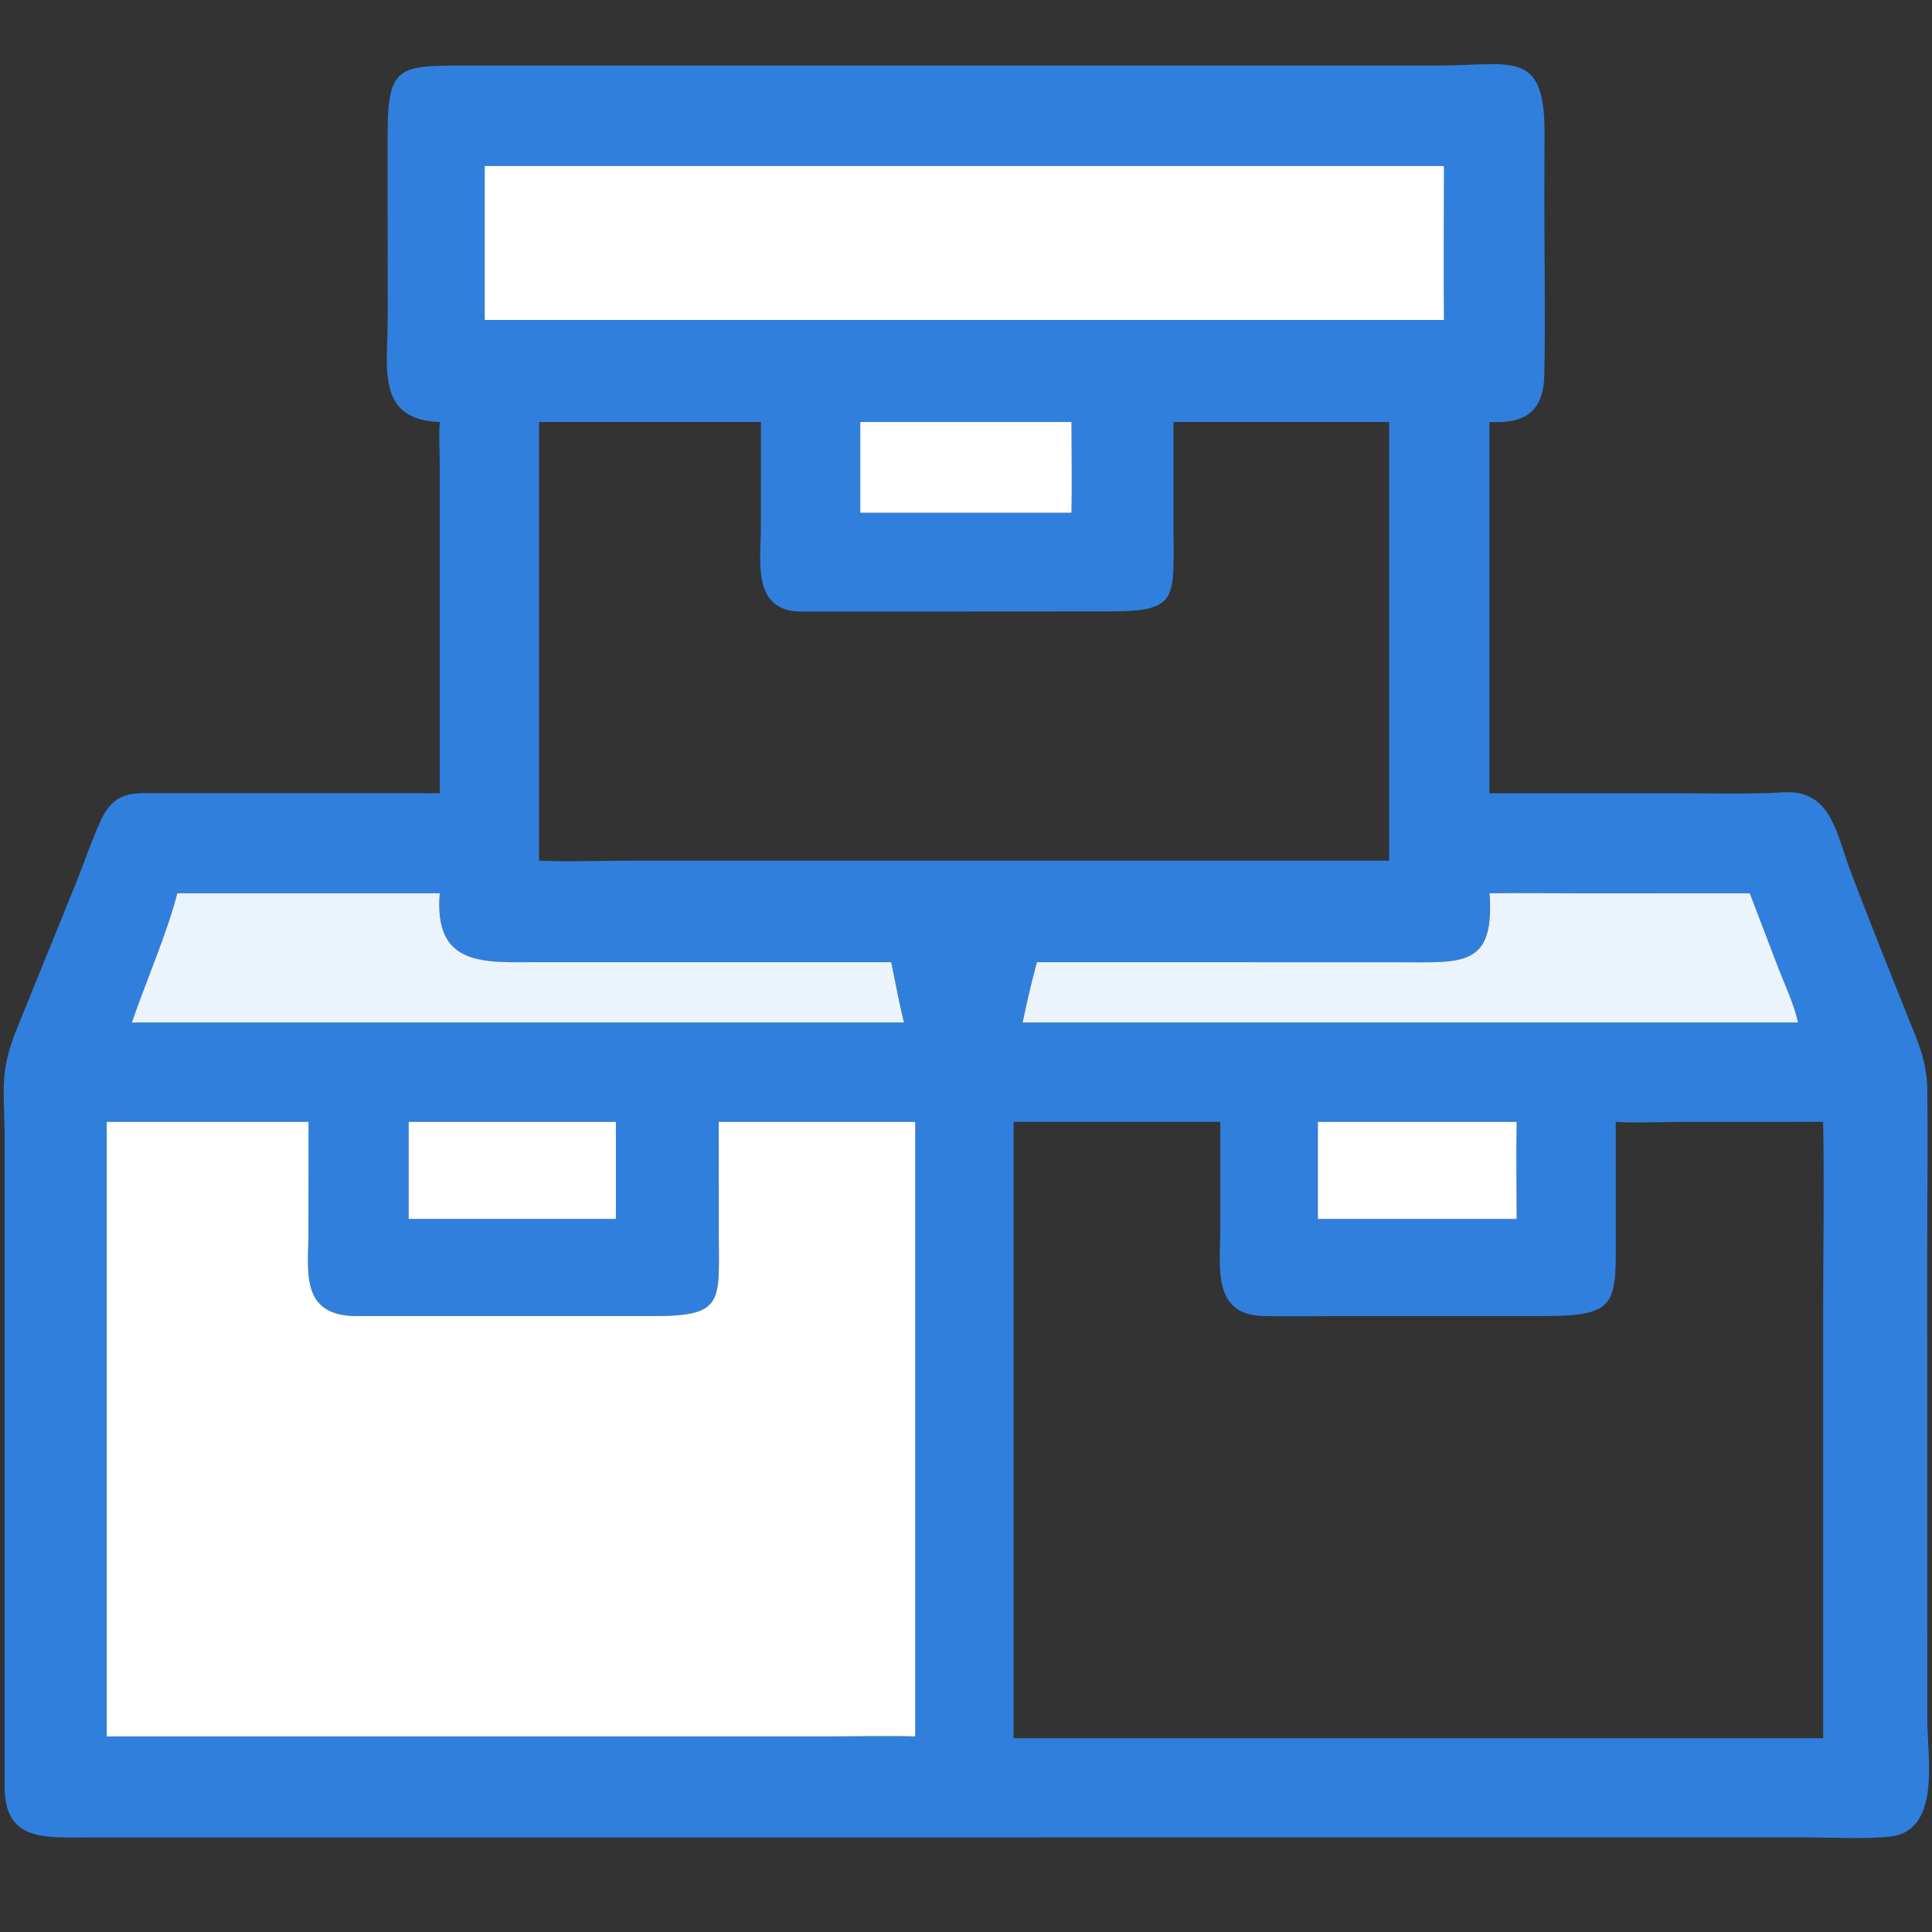 <svg width="40" height="40" viewBox="0 0 40 40" fill="none" xmlns="http://www.w3.org/2000/svg">
<rect x="0" y="0" width="40" height="40" fill="#333333" stroke="none"/>
<path d="M9.105 8.737C7.785 8.699 8.026 7.597 8.026 6.669L8.025 2.913C8.015 1.33 8.214 1.357 9.742 1.357L17.148 1.358L29.785 1.357C31.295 1.356 31.981 1.006 31.978 2.746L31.974 4.003C31.972 5.251 31.998 6.501 31.974 7.748C31.96 8.522 31.578 8.778 30.837 8.737V16.423L34.648 16.423C35.408 16.424 36.175 16.447 36.934 16.404C37.903 16.348 38.018 17.243 38.291 17.976C38.484 18.494 38.689 19.008 38.89 19.523L39.494 21.038C39.706 21.561 39.892 21.963 39.901 22.537C39.919 23.618 39.901 24.703 39.901 25.785L39.902 35.588C39.902 36.372 40.2 37.917 39.119 38.027C38.595 38.08 37.902 38.041 37.36 38.041L22.939 38.041L1.784 38.042C0.906 38.042 0.102 38.12 0.095 36.994L0.096 23.551C0.095 22.558 -0.025 22.237 0.344 21.311L1.598 18.222C1.749 17.832 1.889 17.434 2.057 17.052C2.368 16.343 2.731 16.423 3.393 16.422L9.105 16.423L9.105 9.619C9.103 9.324 9.081 9.031 9.105 8.737ZM10.035 3.437V6.624H29.896C29.885 5.562 29.896 4.499 29.896 3.437H10.035ZM11.161 8.737V17.819C11.79 17.847 12.431 17.819 13.062 17.819H28.761V13.936V8.737H24.295L24.296 10.882C24.296 12.421 24.424 12.659 22.939 12.659L16.59 12.663C15.557 12.655 15.753 11.617 15.753 10.908L15.754 8.737H11.161ZM17.81 8.737V10.616H22.183C22.194 9.99 22.183 9.363 22.183 8.737H17.81ZM30.837 18.496C30.945 20.032 30.276 19.923 28.974 19.922L21.465 19.921C21.354 20.335 21.257 20.75 21.17 21.17H27.509H37.225C37.141 20.79 36.96 20.41 36.818 20.046L36.225 18.496L32.639 18.495C32.039 18.495 31.437 18.483 30.837 18.496ZM3.67 18.496C3.461 19.318 3.012 20.344 2.731 21.17H17.81H18.715C18.615 20.756 18.539 20.337 18.451 19.921L11.122 19.922C10.029 19.921 8.977 20.025 9.105 18.496H3.67ZM2.208 23.227V35.951L17.092 35.951C17.709 35.951 18.331 35.935 18.948 35.951V31.965V23.227H14.879L14.88 25.486C14.88 26.94 15.02 27.248 13.542 27.248L7.38 27.248C6.2 27.243 6.384 26.312 6.385 25.525L6.387 23.227H2.208ZM8.461 23.227V25.237H12.751V23.227H8.461ZM24.525 23.227H20.985V35.987H37.746V35.552L37.746 27.329C37.746 25.964 37.772 24.592 37.746 23.227L34.779 23.228C34.34 23.229 33.89 23.255 33.452 23.227L33.453 25.359C33.452 26.996 33.554 27.247 31.939 27.248L27.619 27.248C27.123 27.248 26.622 27.262 26.126 27.245C25.096 27.209 25.264 26.211 25.264 25.497L25.265 23.227H24.525ZM27.284 23.227V25.237H31.4C31.399 24.568 31.388 23.897 31.4 23.227H27.284Z" fill="#307FDD"/>
<path d="M10.035 6.624V3.437H29.896C29.896 4.499 29.885 5.562 29.896 6.624H10.035Z" fill="white"/>
<path d="M17.811 10.616V8.737H22.184C22.184 9.363 22.195 9.99 22.184 10.616H17.811Z" fill="white"/>
<path d="M21.467 19.921L28.975 19.922C30.278 19.923 30.947 20.032 30.839 18.495C31.438 18.483 32.041 18.495 32.64 18.495L36.227 18.495L36.82 20.046C36.962 20.409 37.142 20.79 37.227 21.17H27.511H21.172C21.259 20.75 21.355 20.335 21.467 19.921Z" fill="#EBF3FC"/>
<path d="M2.73 21.17C3.012 20.344 3.461 19.317 3.67 18.495H9.105C8.977 20.025 10.029 19.921 11.122 19.921L18.451 19.921C18.539 20.337 18.614 20.756 18.715 21.17H17.81H2.73Z" fill="#EBF3FC"/>
<path d="M2.209 35.951V23.227H6.388L6.386 25.525C6.386 26.312 6.201 27.243 7.382 27.248L13.543 27.248C15.021 27.248 14.882 26.94 14.881 25.486L14.88 23.227H18.949V31.965V35.951C18.332 35.935 17.711 35.951 17.093 35.951L2.209 35.951Z" fill="white"/>
<path d="M8.461 25.237V23.227H12.751V25.237H8.461Z" fill="white"/>
<path d="M27.285 25.237V23.227H31.401C31.388 23.897 31.4 24.568 31.401 25.237H27.285Z" fill="white"/>
</svg>